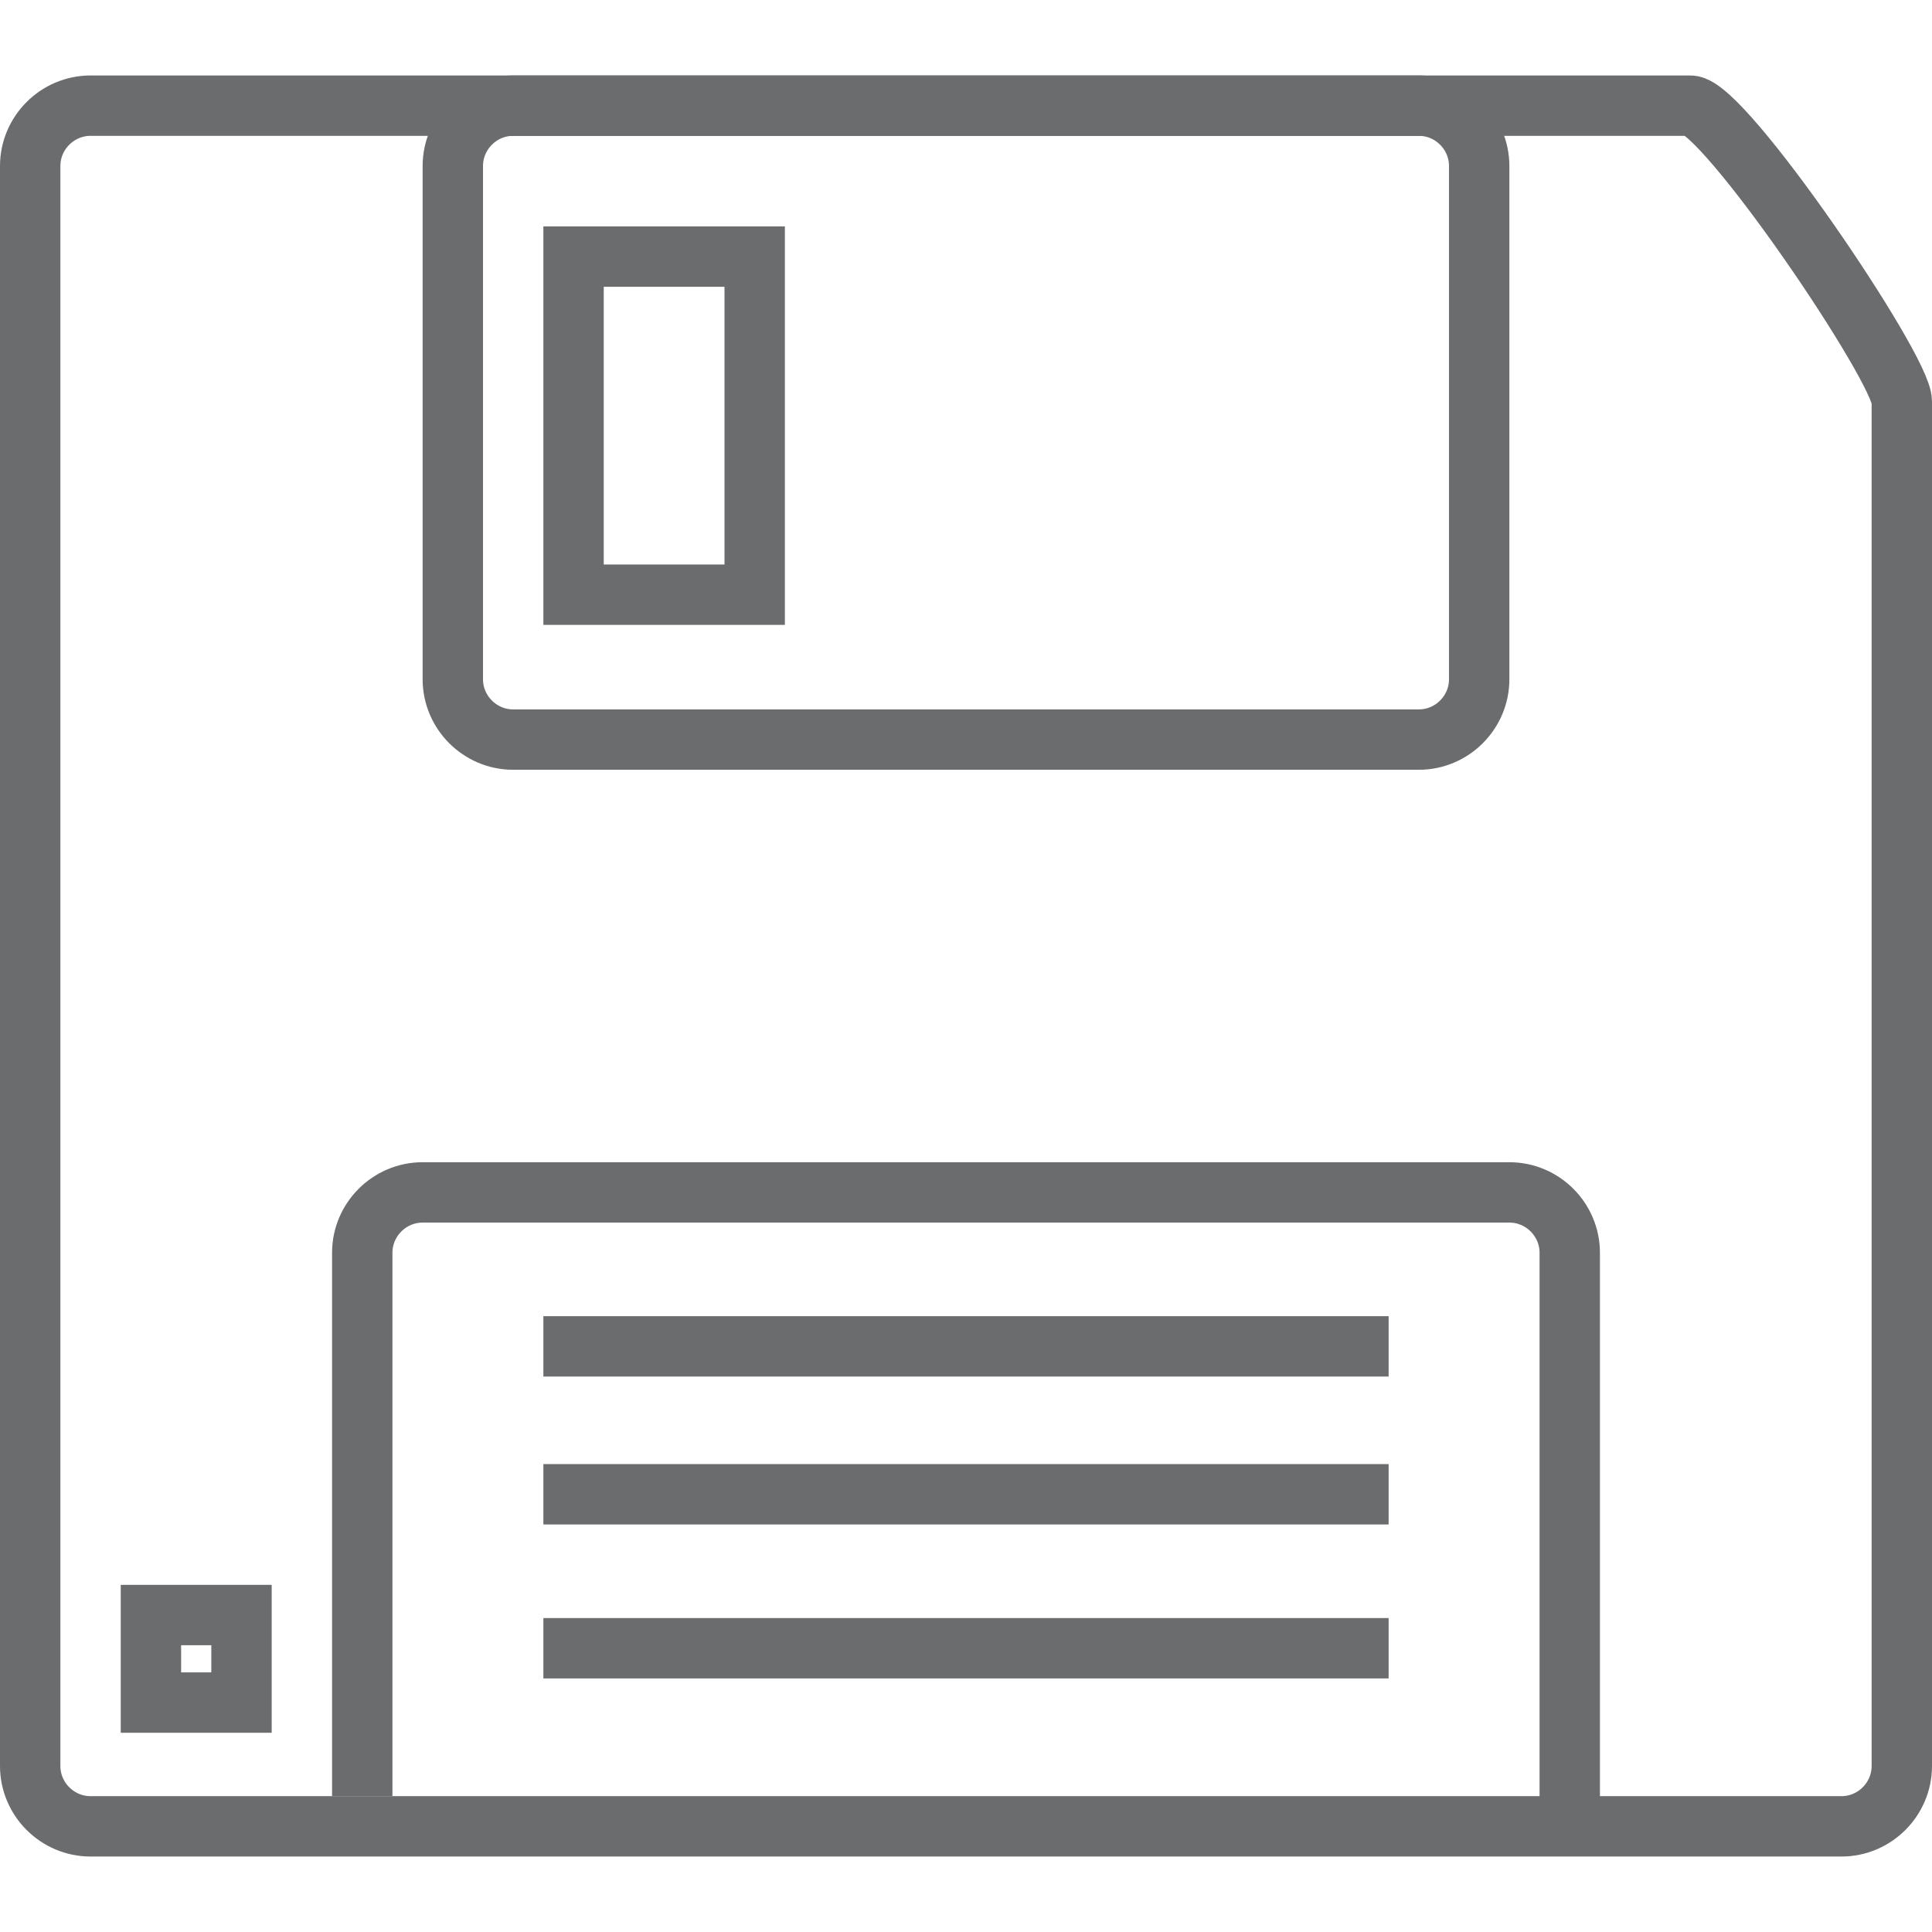 <?xml version="1.0" encoding="UTF-8" standalone="no"?>
<!-- Скачано с сайта svg4.ru / Downloaded from svg4.ru -->
<svg width="800px" height="800px" viewBox="0 -2.5 64 64" version="1.1" xmlns="http://www.w3.org/2000/svg" xmlns:xlink="http://www.w3.org/1999/xlink" xmlns:sketch="http://www.bohemiancoding.com/sketch/ns">
    
    <title>Floppy-disc</title>
    <desc>Created with Sketch.</desc>
    <defs>
</defs>
    <g id="Page-1" stroke="none" stroke-width="1" fill="none" fill-rule="evenodd" sketch:type="MSPage">
        <g id="Floppy-disc" sketch:type="MSLayerGroup" transform="translate(1, 1)" stroke="#6B6C6E" stroke-width="2">
            <path d="M62,55 C62,56.1 61.1,57 60,57 L2,57 C0.9,57 0,56.1 0,55 L0,2 C0,0.9 0.9,0 2,0 L55,0 C56.1,0 62,8.7 62,9.8 L62,55 L62,55 Z" id="Shape" sketch:type="MSShapeGroup">
</path>
            <path d="M11,56 L11,38 C11,36.9 11.9,36 13,36 L49,36 C50.1,36 51,36.9 51,38 L51,56.1" id="Shape" sketch:type="MSShapeGroup">
</path>
            <path d="M48,19 C48,20.1 47.1,21 46,21 L16,21 C14.9,21 14,20.1 14,19 L14,2 C14,0.9 14.9,0 16,0 L46,0 C47.1,0 48,0.9 48,2 L48,19 L48,19 Z" id="Shape" sketch:type="MSShapeGroup">
</path>
            <rect id="Rectangle-path" sketch:type="MSShapeGroup" x="18" y="5" width="6" height="11.2">
</rect>
            <path d="M17,41.1 L45,41.1" id="Shape" sketch:type="MSShapeGroup">
</path>
            <path d="M17,46 L45,46" id="Shape" sketch:type="MSShapeGroup">
</path>
            <path d="M17,51.1 L45,51.1" id="Shape" sketch:type="MSShapeGroup">
</path>
            <rect id="Rectangle-path" sketch:type="MSShapeGroup" x="4" y="50" width="3" height="2.9">
</rect>
        </g>
    </g>
</svg>